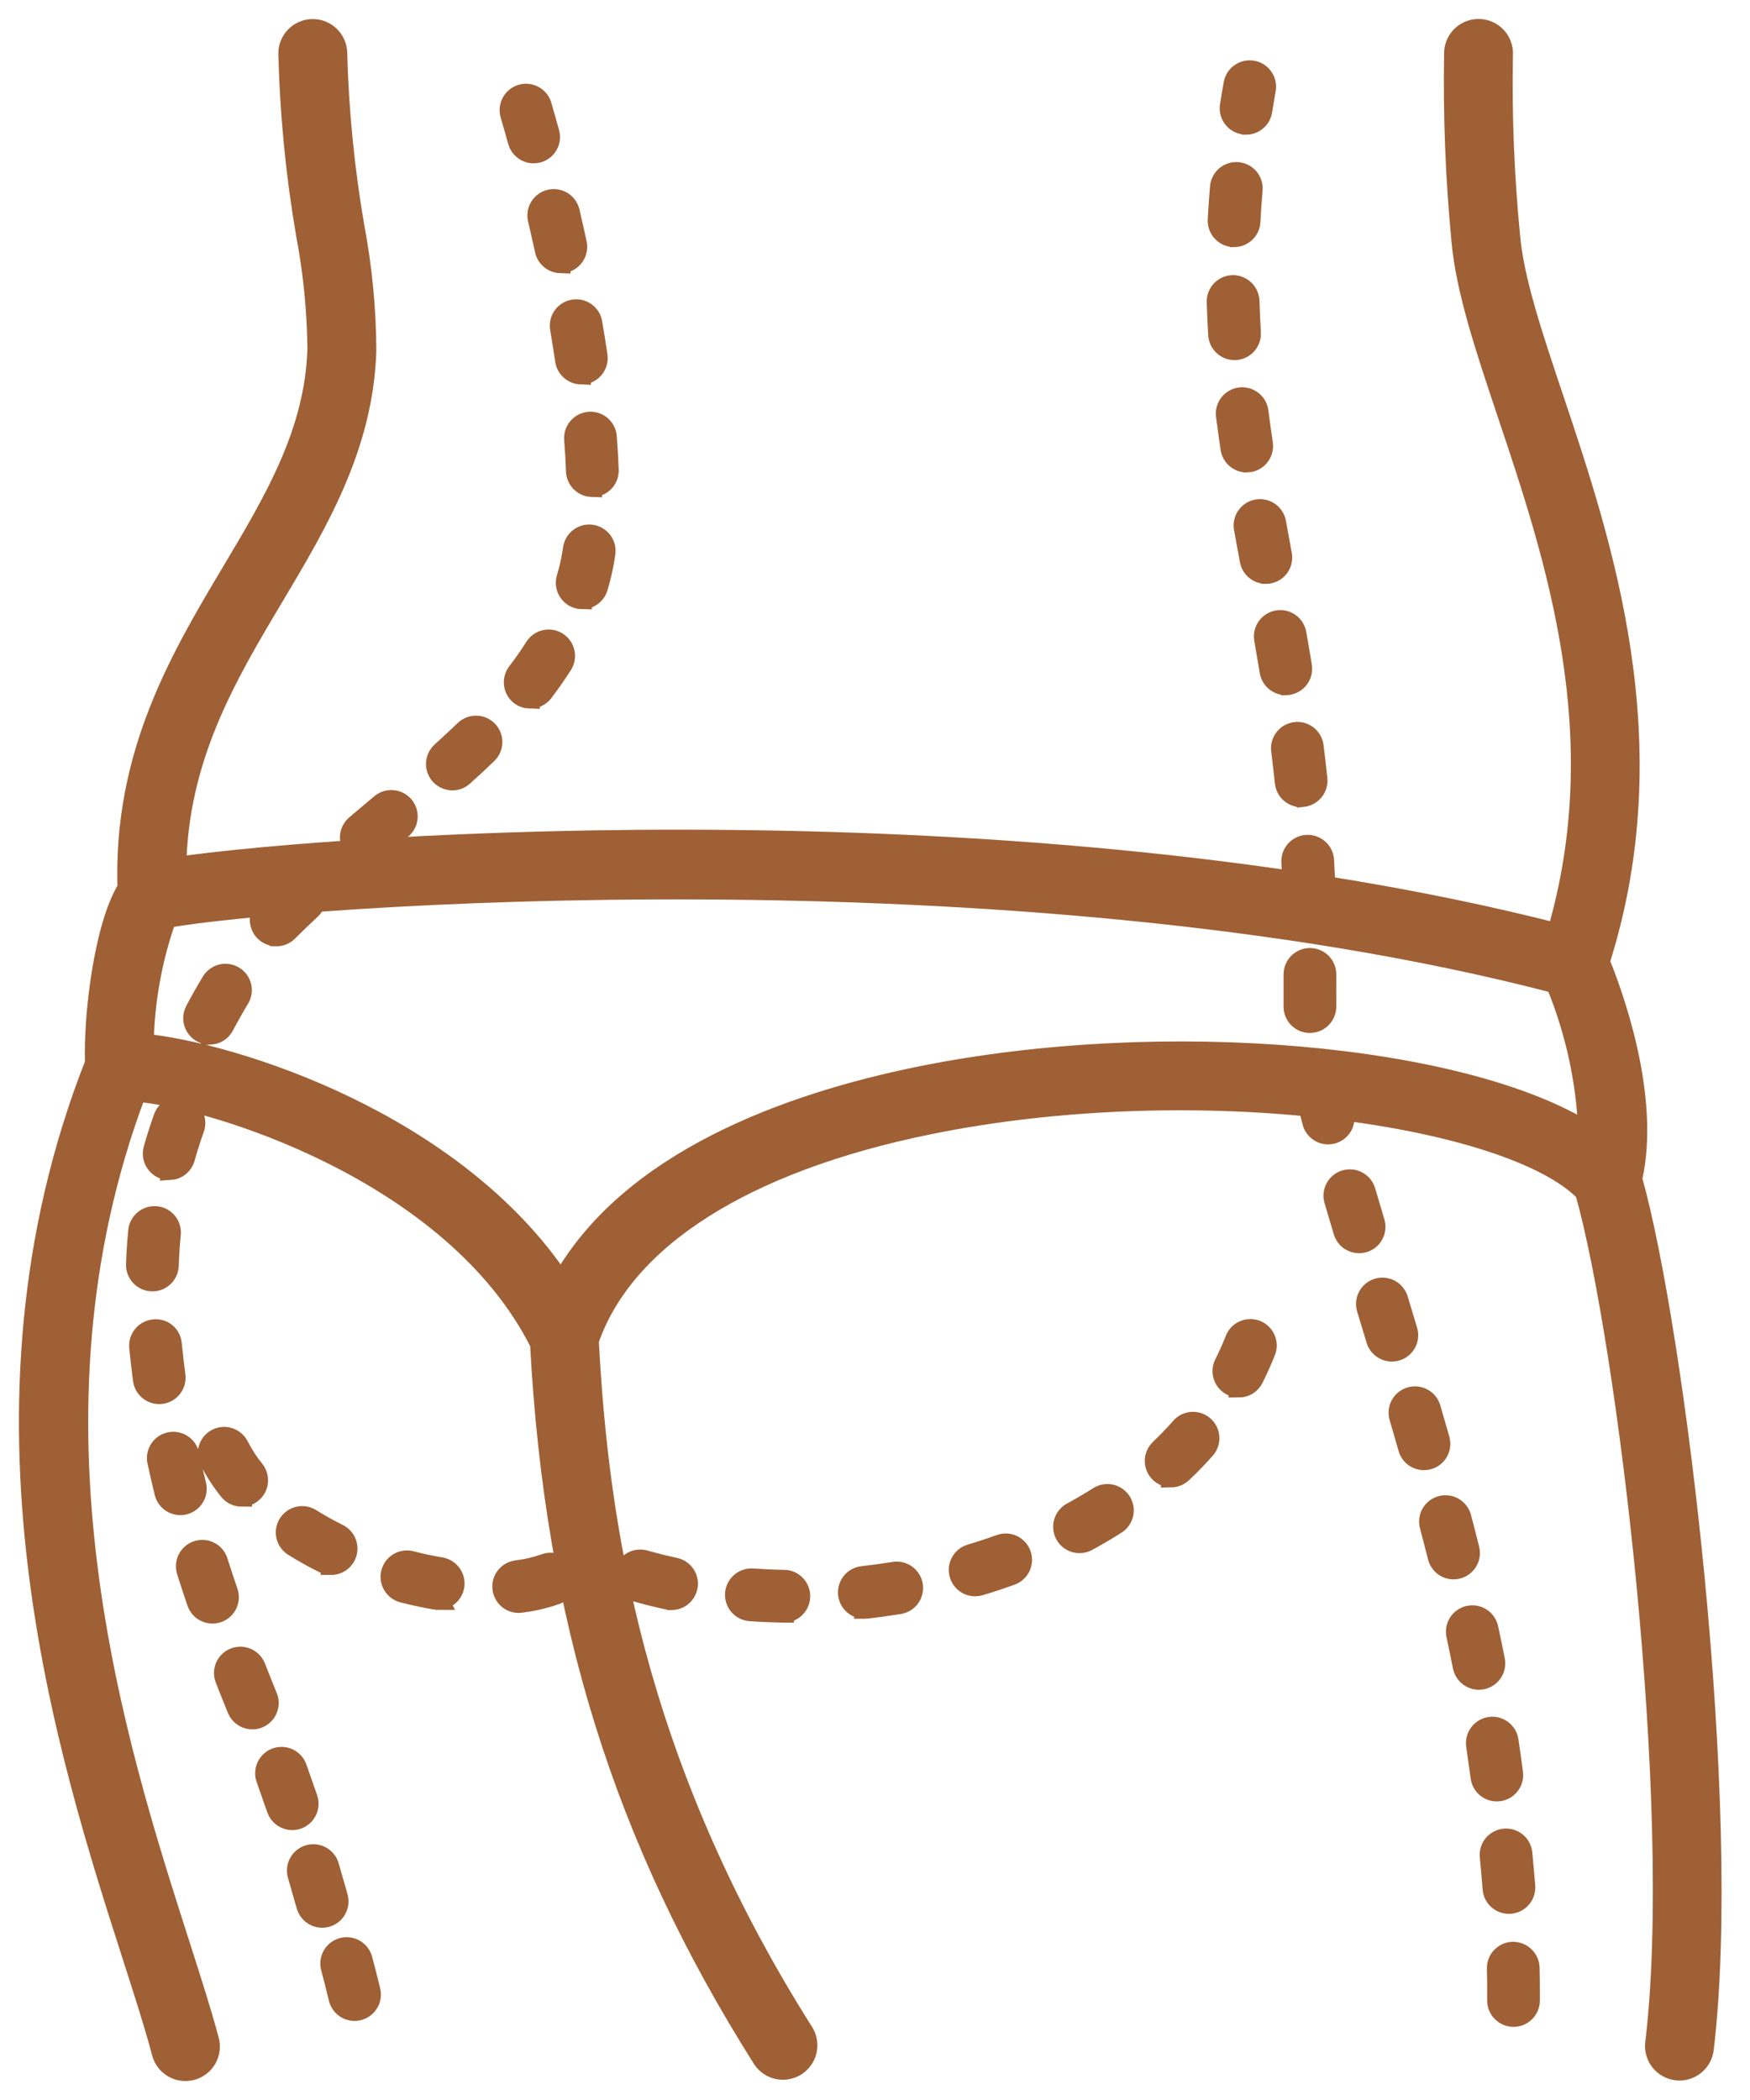 <?xml version="1.0" encoding="UTF-8"?>
<svg xmlns="http://www.w3.org/2000/svg" width="60" height="72" viewBox="0 0 60 72" fill="none">
  <path d="M55.953 40.419C56.596 37.603 55.274 34.031 54.839 32.972C57.221 25.486 54.938 18.664 53.263 13.666C52.531 11.483 51.899 9.598 51.767 8.086C51.567 6.032 51.485 3.968 51.521 1.904C51.53 1.795 51.518 1.685 51.485 1.58C51.452 1.476 51.399 1.379 51.328 1.295C51.257 1.211 51.171 1.142 51.073 1.092C50.976 1.042 50.87 1.012 50.76 1.003C50.651 0.994 50.541 1.007 50.437 1.04C50.333 1.074 50.236 1.128 50.153 1.199C50.069 1.27 50.001 1.357 49.952 1.455C49.902 1.553 49.872 1.659 49.864 1.769C49.823 3.927 49.906 6.085 50.112 8.234C50.264 9.94 50.924 11.912 51.688 14.194C53.342 19.125 55.373 25.226 53.387 32.005C35.1 27.331 11.788 28.902 6.037 29.733C6.1 25.966 7.761 23.173 9.374 20.466C10.888 17.926 12.453 15.301 12.553 12.016C12.546 10.6 12.41 9.188 12.148 7.796C11.806 5.822 11.608 3.825 11.555 1.821C11.551 1.601 11.46 1.391 11.302 1.238C11.144 1.084 10.931 1 10.711 1.003C10.49 1.007 10.28 1.098 10.127 1.256C9.973 1.414 9.889 1.627 9.893 1.847C9.946 3.926 10.149 5.999 10.502 8.049C10.747 9.34 10.876 10.651 10.89 11.965C10.803 14.819 9.415 17.148 7.945 19.615C6.198 22.547 4.223 25.862 4.378 30.461C3.572 31.745 3.206 34.858 3.264 36.455C-1.448 48.419 2.305 60.103 4.553 67.097C4.96 68.365 5.312 69.459 5.55 70.366C5.576 70.473 5.623 70.574 5.689 70.663C5.755 70.752 5.837 70.827 5.932 70.883C6.027 70.94 6.133 70.977 6.242 70.992C6.351 71.007 6.463 71.001 6.57 70.972C6.676 70.944 6.776 70.895 6.864 70.828C6.952 70.76 7.025 70.676 7.08 70.58C7.134 70.484 7.169 70.378 7.182 70.269C7.196 70.159 7.187 70.048 7.157 69.941C6.907 68.995 6.547 67.881 6.134 66.591C3.982 59.878 0.399 48.715 4.677 37.423C7.182 37.618 15.543 40.116 18.523 46.061C19.021 55.469 21.381 63.045 26.158 70.596C26.28 70.773 26.465 70.896 26.676 70.939C26.886 70.982 27.105 70.942 27.287 70.828C27.468 70.713 27.599 70.533 27.65 70.324C27.702 70.116 27.67 69.895 27.563 69.709C21.657 60.376 20.505 52.131 20.18 45.96C21.377 42.469 25.505 39.84 31.835 38.548C41.095 36.659 51.806 38.233 54.35 40.859C55.786 45.932 57.73 61.944 56.757 70.052C56.73 70.271 56.792 70.491 56.928 70.665C57.064 70.838 57.264 70.95 57.482 70.976C57.516 70.981 57.549 70.983 57.583 70.983C57.786 70.982 57.982 70.907 58.133 70.773C58.285 70.638 58.383 70.452 58.407 70.25C59.401 61.976 57.422 45.645 55.953 40.419ZM31.503 36.92C27.059 37.827 21.576 39.79 19.245 44C15.57 38.443 7.953 36.09 4.92 35.788C4.946 34.315 5.21 32.855 5.704 31.467C9.834 30.722 34.758 28.855 53.345 33.709C54.021 35.342 54.4 37.083 54.464 38.849C50.229 36.163 39.949 35.196 31.503 36.92Z" fill="#9F6035" stroke="#9F6035" stroke-width="0.7"></path>
  <path d="M26.87 55.283H26.86C26.48 55.276 26.102 55.26 25.725 55.234C25.578 55.224 25.441 55.156 25.344 55.045C25.247 54.934 25.199 54.789 25.209 54.642C25.219 54.495 25.287 54.358 25.398 54.262C25.509 54.165 25.654 54.116 25.801 54.126C26.159 54.151 26.518 54.167 26.88 54.173C27.027 54.174 27.167 54.233 27.27 54.338C27.373 54.443 27.43 54.584 27.429 54.731C27.428 54.878 27.368 55.019 27.263 55.122C27.159 55.225 27.017 55.282 26.87 55.281V55.283ZM29.635 55.151C29.493 55.151 29.357 55.096 29.254 54.999C29.151 54.902 29.089 54.769 29.081 54.627C29.074 54.486 29.12 54.346 29.212 54.238C29.304 54.13 29.433 54.061 29.574 54.046C29.933 54.006 30.29 53.957 30.646 53.9C30.718 53.886 30.793 53.888 30.864 53.904C30.936 53.92 31.004 53.95 31.065 53.992C31.125 54.035 31.176 54.089 31.215 54.151C31.254 54.214 31.28 54.283 31.292 54.356C31.303 54.429 31.301 54.503 31.283 54.575C31.266 54.647 31.235 54.714 31.191 54.773C31.147 54.833 31.092 54.883 31.029 54.92C30.965 54.958 30.895 54.983 30.822 54.993C30.449 55.054 30.074 55.106 29.698 55.148C29.677 55.15 29.656 55.152 29.635 55.152V55.151ZM23.022 54.851C22.983 54.852 22.943 54.848 22.905 54.84C22.53 54.759 22.161 54.667 21.797 54.563C21.656 54.522 21.537 54.427 21.466 54.299C21.395 54.171 21.378 54.02 21.418 53.879C21.458 53.738 21.552 53.619 21.68 53.547C21.807 53.476 21.958 53.458 22.099 53.497C22.441 53.594 22.788 53.68 23.14 53.756C23.274 53.785 23.393 53.862 23.473 53.973C23.554 54.084 23.59 54.221 23.576 54.357C23.561 54.493 23.497 54.619 23.395 54.71C23.293 54.802 23.16 54.852 23.023 54.852L23.022 54.851ZM33.433 54.38C33.3 54.38 33.171 54.332 33.071 54.245C32.97 54.158 32.904 54.038 32.885 53.907C32.865 53.775 32.894 53.641 32.966 53.529C33.037 53.416 33.147 53.334 33.274 53.296C33.62 53.192 33.96 53.08 34.297 52.958C34.435 52.909 34.586 52.917 34.718 52.98C34.849 53.042 34.951 53.154 35.001 53.292C35.051 53.429 35.044 53.58 34.983 53.712C34.922 53.845 34.811 53.948 34.675 53.999C34.318 54.128 33.958 54.248 33.592 54.357C33.54 54.373 33.487 54.38 33.433 54.38ZM37.013 52.901C36.89 52.901 36.77 52.86 36.672 52.784C36.575 52.709 36.506 52.603 36.475 52.483C36.445 52.364 36.455 52.237 36.505 52.124C36.554 52.011 36.64 51.918 36.748 51.859C37.065 51.687 37.375 51.505 37.67 51.317C37.731 51.278 37.8 51.251 37.872 51.239C37.943 51.226 38.017 51.228 38.088 51.244C38.159 51.259 38.226 51.289 38.286 51.331C38.345 51.373 38.396 51.426 38.435 51.487C38.474 51.549 38.501 51.617 38.514 51.689C38.526 51.761 38.524 51.834 38.509 51.905C38.493 51.976 38.463 52.043 38.421 52.103C38.38 52.163 38.327 52.213 38.265 52.252C37.948 52.453 37.616 52.65 37.277 52.834C37.196 52.877 37.105 52.901 37.013 52.901ZM40.153 50.644C40.043 50.644 39.934 50.611 39.843 50.549C39.751 50.486 39.68 50.398 39.639 50.295C39.598 50.192 39.588 50.08 39.612 49.971C39.636 49.863 39.691 49.764 39.772 49.688C40.029 49.443 40.276 49.187 40.505 48.926C40.603 48.823 40.738 48.762 40.881 48.756C41.024 48.75 41.163 48.799 41.27 48.894C41.377 48.988 41.444 49.12 41.456 49.262C41.468 49.404 41.425 49.546 41.336 49.657C41.085 49.943 40.815 50.223 40.533 50.488C40.432 50.588 40.296 50.644 40.153 50.646V50.644ZM42.474 47.564C42.38 47.564 42.287 47.539 42.204 47.493C42.122 47.447 42.053 47.38 42.003 47.3C41.954 47.219 41.925 47.127 41.922 47.033C41.918 46.938 41.938 46.844 41.981 46.76C42.117 46.489 42.243 46.209 42.353 45.929C42.379 45.861 42.419 45.799 42.469 45.746C42.52 45.693 42.58 45.651 42.647 45.622C42.714 45.592 42.786 45.577 42.858 45.575C42.931 45.574 43.004 45.587 43.072 45.613C43.14 45.64 43.202 45.68 43.254 45.73C43.307 45.781 43.349 45.841 43.378 45.908C43.407 45.975 43.422 46.047 43.424 46.12C43.425 46.193 43.412 46.266 43.385 46.333C43.261 46.648 43.122 46.957 42.97 47.26C42.924 47.352 42.853 47.429 42.766 47.483C42.678 47.537 42.577 47.566 42.474 47.566V47.564ZM17.782 54.951C17.642 54.95 17.506 54.897 17.404 54.8C17.301 54.704 17.239 54.572 17.23 54.431C17.221 54.291 17.266 54.152 17.356 54.044C17.446 53.935 17.573 53.865 17.713 53.847C18.041 53.807 18.363 53.733 18.674 53.625C18.744 53.598 18.818 53.584 18.892 53.586C18.966 53.588 19.04 53.604 19.108 53.635C19.175 53.666 19.236 53.71 19.287 53.764C19.337 53.819 19.376 53.883 19.401 53.953C19.426 54.023 19.437 54.098 19.433 54.172C19.428 54.246 19.409 54.319 19.376 54.386C19.343 54.453 19.297 54.512 19.241 54.56C19.184 54.609 19.118 54.645 19.047 54.668C18.661 54.803 18.26 54.896 17.853 54.945C17.83 54.948 17.806 54.95 17.782 54.951ZM15.024 54.846C14.992 54.846 14.961 54.844 14.93 54.838C14.55 54.773 14.174 54.692 13.801 54.595C13.662 54.556 13.543 54.463 13.471 54.338C13.399 54.212 13.379 54.063 13.415 53.923C13.451 53.783 13.541 53.662 13.665 53.587C13.789 53.513 13.937 53.489 14.078 53.522C14.428 53.613 14.777 53.688 15.116 53.744C15.253 53.767 15.376 53.841 15.461 53.951C15.546 54.061 15.587 54.198 15.575 54.337C15.564 54.475 15.5 54.604 15.398 54.698C15.296 54.792 15.162 54.844 15.023 54.844L15.024 54.846ZM11.346 53.646C11.261 53.647 11.176 53.627 11.1 53.588C10.752 53.416 10.414 53.227 10.085 53.022C10.02 52.985 9.964 52.935 9.919 52.876C9.874 52.816 9.841 52.748 9.823 52.676C9.805 52.604 9.802 52.529 9.813 52.455C9.825 52.382 9.851 52.311 9.891 52.248C9.93 52.185 9.982 52.13 10.043 52.087C10.104 52.045 10.173 52.015 10.246 51.999C10.319 51.984 10.394 51.983 10.467 51.998C10.54 52.012 10.61 52.041 10.672 52.083C10.961 52.263 11.271 52.436 11.593 52.596C11.706 52.651 11.798 52.742 11.852 52.856C11.906 52.97 11.92 53.099 11.891 53.221C11.862 53.344 11.793 53.453 11.693 53.531C11.594 53.608 11.472 53.65 11.346 53.649V53.646ZM8.289 51.308C8.205 51.308 8.123 51.289 8.048 51.254C7.973 51.217 7.907 51.165 7.855 51.1C7.599 50.782 7.376 50.439 7.19 50.075C7.124 49.944 7.113 49.792 7.159 49.652C7.205 49.513 7.305 49.397 7.436 49.331C7.567 49.265 7.72 49.254 7.859 49.3C7.999 49.346 8.114 49.446 8.181 49.577C8.331 49.872 8.512 50.15 8.72 50.408C8.811 50.522 8.853 50.667 8.837 50.813C8.822 50.958 8.749 51.091 8.636 51.183C8.538 51.263 8.415 51.307 8.289 51.306V51.308ZM51.892 69.142H51.886C51.739 69.14 51.599 69.08 51.496 68.975C51.393 68.871 51.336 68.729 51.338 68.582V68.281C51.338 68.039 51.338 67.777 51.329 67.492C51.327 67.42 51.34 67.347 51.366 67.279C51.392 67.212 51.432 67.15 51.482 67.097C51.532 67.044 51.593 67.002 51.659 66.973C51.726 66.943 51.797 66.927 51.87 66.926C52.017 66.924 52.158 66.98 52.263 67.082C52.369 67.183 52.431 67.321 52.436 67.468C52.443 67.76 52.446 68.031 52.446 68.281V68.594C52.444 68.74 52.385 68.879 52.281 68.982C52.178 69.084 52.038 69.142 51.892 69.142ZM51.736 65.268C51.596 65.268 51.462 65.216 51.359 65.121C51.256 65.027 51.193 64.897 51.182 64.758C51.155 64.41 51.123 64.045 51.086 63.664C51.077 63.59 51.083 63.516 51.103 63.445C51.123 63.374 51.157 63.308 51.203 63.25C51.25 63.193 51.307 63.145 51.372 63.11C51.437 63.075 51.508 63.053 51.582 63.045C51.655 63.038 51.73 63.046 51.8 63.068C51.871 63.09 51.936 63.126 51.993 63.173C52.049 63.221 52.096 63.279 52.129 63.345C52.163 63.411 52.183 63.483 52.188 63.556C52.225 63.945 52.258 64.317 52.287 64.67C52.298 64.816 52.252 64.962 52.156 65.073C52.061 65.185 51.925 65.254 51.779 65.266C51.766 65.267 51.751 65.268 51.736 65.268ZM51.319 61.413C51.185 61.413 51.055 61.364 50.954 61.276C50.853 61.187 50.788 61.065 50.77 60.932C50.723 60.58 50.672 60.217 50.617 59.842C50.597 59.697 50.634 59.549 50.722 59.432C50.81 59.314 50.941 59.236 51.086 59.215C51.231 59.194 51.379 59.231 51.496 59.319C51.614 59.406 51.692 59.537 51.714 59.682C51.77 60.061 51.821 60.429 51.868 60.786C51.879 60.864 51.873 60.944 51.85 61.02C51.827 61.095 51.788 61.165 51.736 61.224C51.684 61.284 51.62 61.331 51.548 61.364C51.476 61.397 51.398 61.413 51.319 61.413ZM50.702 57.584C50.574 57.583 50.45 57.539 50.351 57.457C50.252 57.376 50.184 57.263 50.159 57.137C50.089 56.782 50.015 56.423 49.938 56.062C49.906 55.918 49.934 55.768 50.013 55.644C50.093 55.52 50.218 55.433 50.362 55.402C50.506 55.371 50.656 55.398 50.78 55.478C50.903 55.557 50.99 55.683 51.021 55.827C51.101 56.194 51.177 56.56 51.248 56.922C51.277 57.067 51.247 57.216 51.165 57.338C51.084 57.46 50.957 57.545 50.812 57.574C50.776 57.58 50.739 57.584 50.702 57.584ZM49.838 53.8C49.715 53.8 49.596 53.759 49.498 53.684C49.401 53.608 49.332 53.502 49.301 53.383C49.212 53.028 49.119 52.673 49.025 52.317C49.005 52.246 49 52.172 49.009 52.1C49.018 52.027 49.042 51.957 49.078 51.894C49.115 51.83 49.163 51.775 49.221 51.73C49.279 51.685 49.346 51.653 49.417 51.634C49.487 51.615 49.561 51.611 49.634 51.621C49.706 51.63 49.776 51.655 49.839 51.692C49.902 51.729 49.957 51.778 50.001 51.836C50.045 51.895 50.077 51.961 50.096 52.032C50.191 52.392 50.283 52.751 50.373 53.11C50.393 53.192 50.395 53.277 50.378 53.36C50.361 53.443 50.325 53.52 50.273 53.587C50.221 53.653 50.154 53.707 50.079 53.744C50.003 53.781 49.919 53.8 49.835 53.8H49.838ZM48.821 50.057C48.701 50.056 48.584 50.017 48.488 49.945C48.392 49.873 48.322 49.771 48.289 49.655L47.981 48.592C47.961 48.522 47.954 48.449 47.962 48.376C47.97 48.304 47.992 48.234 48.027 48.17C48.062 48.106 48.109 48.05 48.166 48.004C48.223 47.959 48.288 47.925 48.358 47.904C48.428 47.884 48.501 47.877 48.573 47.885C48.645 47.893 48.715 47.915 48.779 47.95C48.843 47.985 48.9 48.032 48.945 48.089C48.991 48.146 49.025 48.211 49.045 48.281L49.354 49.35C49.395 49.491 49.377 49.643 49.306 49.771C49.235 49.9 49.116 49.994 48.975 50.035C48.925 50.049 48.873 50.056 48.821 50.057ZM47.72 46.333C47.601 46.333 47.486 46.295 47.391 46.224C47.295 46.153 47.225 46.054 47.191 45.94L46.869 44.878C46.847 44.808 46.838 44.734 46.844 44.661C46.851 44.588 46.871 44.516 46.906 44.451C46.94 44.386 46.987 44.328 47.043 44.281C47.1 44.234 47.166 44.199 47.236 44.178C47.306 44.156 47.38 44.149 47.454 44.157C47.527 44.165 47.598 44.187 47.663 44.222C47.727 44.257 47.784 44.305 47.83 44.363C47.876 44.42 47.91 44.487 47.93 44.557L48.251 45.619C48.293 45.76 48.278 45.911 48.209 46.041C48.139 46.17 48.022 46.267 47.881 46.309C47.829 46.325 47.775 46.334 47.72 46.333ZM46.597 42.618C46.478 42.618 46.362 42.58 46.266 42.509C46.171 42.438 46.101 42.337 46.066 42.223C45.958 41.861 45.852 41.505 45.751 41.157C45.729 41.087 45.722 41.014 45.729 40.941C45.736 40.868 45.758 40.797 45.793 40.732C45.828 40.668 45.875 40.611 45.932 40.565C45.989 40.519 46.054 40.484 46.124 40.464C46.195 40.443 46.269 40.437 46.341 40.445C46.414 40.453 46.485 40.475 46.549 40.511C46.613 40.546 46.669 40.594 46.715 40.651C46.76 40.709 46.794 40.775 46.814 40.845C46.915 41.191 47.02 41.544 47.128 41.905C47.149 41.975 47.156 42.048 47.148 42.12C47.141 42.193 47.119 42.263 47.085 42.327C47.05 42.391 47.003 42.448 46.947 42.494C46.89 42.54 46.825 42.574 46.756 42.595C46.704 42.611 46.651 42.618 46.597 42.618ZM45.537 38.886C45.414 38.886 45.295 38.845 45.198 38.77C45.1 38.694 45.031 38.589 45 38.471C44.906 38.108 44.816 37.744 44.731 37.379C44.698 37.236 44.723 37.085 44.801 36.961C44.879 36.836 45.004 36.747 45.147 36.714C45.29 36.681 45.441 36.707 45.565 36.785C45.69 36.863 45.779 36.987 45.812 37.13C45.889 37.467 45.976 37.821 46.073 38.192C46.091 38.263 46.096 38.336 46.085 38.408C46.075 38.48 46.051 38.55 46.014 38.612C45.977 38.675 45.928 38.73 45.87 38.774C45.812 38.818 45.746 38.849 45.676 38.868C45.63 38.88 45.584 38.886 45.537 38.886ZM44.912 35.067C44.767 35.067 44.628 35.011 44.525 34.91C44.421 34.809 44.361 34.672 44.358 34.527V33.404C44.358 33.331 44.373 33.259 44.401 33.192C44.43 33.125 44.471 33.064 44.523 33.013C44.575 32.962 44.637 32.922 44.704 32.894C44.772 32.867 44.844 32.853 44.917 32.854C45.063 32.855 45.203 32.914 45.305 33.018C45.408 33.122 45.466 33.262 45.466 33.408C45.466 33.851 45.461 34.421 45.466 34.496C45.468 34.569 45.455 34.641 45.429 34.709C45.403 34.777 45.364 34.84 45.314 34.892C45.264 34.945 45.204 34.988 45.138 35.017C45.071 35.047 44.999 35.063 44.927 35.065L44.912 35.067ZM44.886 31.189C44.743 31.189 44.605 31.133 44.502 31.034C44.398 30.934 44.337 30.798 44.332 30.655C44.319 30.285 44.302 29.92 44.282 29.559C44.278 29.486 44.288 29.413 44.312 29.345C44.336 29.276 44.374 29.212 44.422 29.158C44.471 29.104 44.53 29.06 44.595 29.028C44.661 28.997 44.732 28.978 44.805 28.974C44.878 28.97 44.951 28.98 45.019 29.005C45.088 29.029 45.151 29.066 45.206 29.115C45.26 29.163 45.304 29.222 45.336 29.288C45.367 29.353 45.386 29.425 45.39 29.497C45.411 29.864 45.428 30.236 45.441 30.614C45.447 30.761 45.393 30.904 45.293 31.012C45.193 31.119 45.055 31.183 44.908 31.188L44.886 31.189ZM44.609 27.324C44.472 27.324 44.34 27.272 44.238 27.18C44.136 27.088 44.073 26.962 44.059 26.825C44.02 26.456 43.977 26.093 43.933 25.736C43.922 25.663 43.926 25.589 43.945 25.517C43.963 25.446 43.996 25.379 44.04 25.32C44.085 25.261 44.141 25.212 44.205 25.175C44.269 25.139 44.339 25.115 44.412 25.106C44.486 25.096 44.56 25.102 44.631 25.122C44.702 25.142 44.768 25.176 44.826 25.221C44.884 25.267 44.932 25.324 44.967 25.389C45.003 25.453 45.025 25.525 45.032 25.598C45.078 25.962 45.121 26.332 45.161 26.706C45.169 26.778 45.162 26.852 45.141 26.921C45.121 26.991 45.087 27.056 45.041 27.113C44.995 27.169 44.939 27.216 44.875 27.251C44.811 27.286 44.741 27.308 44.668 27.316C44.649 27.32 44.63 27.323 44.61 27.325L44.609 27.324ZM44.083 23.484C43.952 23.483 43.825 23.437 43.725 23.352C43.625 23.266 43.558 23.148 43.537 23.019C43.477 22.657 43.416 22.295 43.353 21.934C43.338 21.861 43.338 21.786 43.352 21.713C43.367 21.641 43.395 21.571 43.437 21.51C43.479 21.449 43.532 21.396 43.595 21.356C43.657 21.316 43.727 21.288 43.8 21.275C43.873 21.262 43.948 21.265 44.02 21.281C44.093 21.298 44.161 21.329 44.221 21.373C44.281 21.416 44.332 21.471 44.37 21.535C44.408 21.599 44.434 21.669 44.444 21.743C44.508 22.104 44.57 22.47 44.631 22.84C44.654 22.985 44.62 23.134 44.534 23.253C44.448 23.372 44.319 23.453 44.174 23.476C44.144 23.482 44.114 23.484 44.084 23.485L44.083 23.484ZM43.401 19.668C43.272 19.668 43.147 19.622 43.048 19.54C42.948 19.457 42.881 19.342 42.857 19.215L42.656 18.124C42.641 18.052 42.642 17.978 42.657 17.906C42.671 17.834 42.7 17.766 42.742 17.705C42.783 17.644 42.836 17.592 42.898 17.552C42.959 17.512 43.029 17.485 43.101 17.472C43.173 17.459 43.247 17.461 43.319 17.477C43.391 17.492 43.459 17.522 43.519 17.565C43.579 17.607 43.63 17.661 43.669 17.723C43.708 17.786 43.734 17.855 43.746 17.927L43.945 19.014C43.972 19.158 43.941 19.308 43.858 19.429C43.774 19.55 43.647 19.633 43.502 19.66C43.469 19.666 43.436 19.669 43.402 19.669L43.401 19.668ZM42.742 15.848C42.61 15.848 42.482 15.8 42.381 15.713C42.281 15.627 42.215 15.507 42.196 15.376C42.141 15.008 42.09 14.639 42.042 14.267C42.031 14.194 42.034 14.119 42.052 14.047C42.07 13.976 42.102 13.908 42.146 13.849C42.191 13.79 42.247 13.74 42.311 13.703C42.375 13.665 42.446 13.641 42.519 13.632C42.593 13.622 42.667 13.628 42.739 13.648C42.81 13.668 42.877 13.702 42.934 13.748C42.992 13.794 43.041 13.851 43.076 13.916C43.111 13.981 43.134 14.053 43.141 14.127C43.188 14.491 43.238 14.852 43.292 15.211C43.302 15.283 43.299 15.357 43.281 15.428C43.264 15.498 43.232 15.565 43.189 15.623C43.146 15.682 43.091 15.731 43.029 15.768C42.966 15.806 42.897 15.831 42.825 15.841C42.798 15.846 42.771 15.848 42.744 15.849L42.742 15.848ZM42.328 11.997C42.187 11.997 42.051 11.943 41.948 11.846C41.845 11.75 41.782 11.617 41.774 11.476C41.752 11.107 41.735 10.732 41.724 10.353C41.722 10.28 41.734 10.208 41.76 10.14C41.786 10.072 41.825 10.009 41.875 9.956C41.925 9.903 41.985 9.861 42.051 9.831C42.118 9.801 42.189 9.785 42.262 9.783C42.408 9.781 42.55 9.836 42.656 9.936C42.762 10.036 42.825 10.174 42.832 10.32C42.843 10.69 42.859 11.053 42.88 11.409C42.884 11.482 42.874 11.554 42.851 11.623C42.827 11.692 42.79 11.755 42.742 11.81C42.693 11.864 42.635 11.909 42.569 11.941C42.504 11.973 42.433 11.991 42.36 11.996L42.328 11.997ZM42.313 8.122H42.283C42.136 8.114 41.998 8.048 41.9 7.939C41.802 7.83 41.751 7.686 41.758 7.539C41.778 7.17 41.803 6.796 41.835 6.416C41.841 6.344 41.861 6.273 41.894 6.208C41.927 6.143 41.973 6.085 42.029 6.038C42.084 5.991 42.149 5.955 42.218 5.933C42.288 5.91 42.361 5.902 42.434 5.908C42.506 5.914 42.577 5.935 42.642 5.968C42.707 6.002 42.764 6.048 42.811 6.103C42.858 6.159 42.894 6.224 42.916 6.293C42.938 6.363 42.946 6.436 42.939 6.509C42.908 6.878 42.883 7.241 42.865 7.596C42.858 7.738 42.797 7.872 42.694 7.969C42.592 8.067 42.456 8.122 42.314 8.123L42.313 8.122ZM42.723 4.267C42.693 4.267 42.664 4.265 42.636 4.26C42.49 4.237 42.361 4.157 42.274 4.038C42.188 3.919 42.152 3.771 42.175 3.626C42.214 3.375 42.257 3.121 42.303 2.864C42.331 2.722 42.414 2.597 42.534 2.515C42.654 2.433 42.8 2.402 42.943 2.427C43.086 2.452 43.213 2.532 43.297 2.65C43.381 2.768 43.416 2.914 43.394 3.057C43.35 3.307 43.308 3.555 43.269 3.799C43.249 3.93 43.183 4.048 43.083 4.134C42.983 4.22 42.855 4.268 42.724 4.268L42.723 4.267ZM12.142 68.938C12.02 68.935 11.902 68.892 11.807 68.815C11.712 68.738 11.645 68.631 11.617 68.513C11.533 68.162 11.443 67.809 11.348 67.454C11.313 67.314 11.335 67.165 11.409 67.04C11.482 66.915 11.602 66.825 11.742 66.787C11.882 66.749 12.031 66.768 12.157 66.839C12.283 66.91 12.377 67.028 12.417 67.167C12.515 67.531 12.608 67.894 12.694 68.255C12.711 68.326 12.714 68.4 12.703 68.472C12.691 68.543 12.666 68.612 12.627 68.674C12.589 68.736 12.539 68.79 12.48 68.833C12.421 68.876 12.355 68.906 12.284 68.923C12.238 68.934 12.19 68.939 12.142 68.938ZM11.013 65.744C10.898 65.737 10.787 65.695 10.698 65.622C10.608 65.55 10.543 65.451 10.511 65.34C10.413 64.989 10.312 64.636 10.208 64.28C10.17 64.14 10.188 63.99 10.259 63.863C10.33 63.736 10.448 63.643 10.588 63.602C10.727 63.561 10.877 63.577 11.005 63.646C11.133 63.715 11.229 63.831 11.272 63.97C11.377 64.329 11.479 64.686 11.579 65.041C11.602 65.126 11.606 65.215 11.588 65.302C11.57 65.388 11.532 65.469 11.477 65.538C11.422 65.607 11.351 65.661 11.27 65.697C11.189 65.733 11.101 65.749 11.013 65.744ZM10.012 62.397C9.899 62.395 9.788 62.359 9.696 62.293C9.603 62.227 9.534 62.134 9.496 62.027L9.129 60.98C9.081 60.842 9.089 60.69 9.153 60.557C9.217 60.425 9.33 60.323 9.469 60.274C9.608 60.226 9.76 60.234 9.892 60.298C10.025 60.362 10.127 60.476 10.175 60.614L10.541 61.659C10.571 61.743 10.58 61.833 10.567 61.921C10.554 62.01 10.521 62.093 10.469 62.166C10.417 62.238 10.348 62.297 10.269 62.337C10.189 62.377 10.101 62.398 10.012 62.397ZM8.686 58.943C8.57 58.95 8.455 58.921 8.357 58.859C8.259 58.797 8.183 58.706 8.139 58.599C7.999 58.256 7.861 57.911 7.725 57.564C7.671 57.427 7.674 57.274 7.733 57.139C7.792 57.005 7.902 56.899 8.039 56.846C8.176 56.792 8.328 56.795 8.463 56.854C8.597 56.913 8.703 57.023 8.757 57.16C8.891 57.502 9.027 57.843 9.165 58.181C9.22 58.317 9.219 58.469 9.162 58.604C9.105 58.739 8.997 58.846 8.861 58.902C8.806 58.925 8.746 58.939 8.686 58.943ZM7.318 55.315C7.197 55.322 7.077 55.289 6.976 55.222C6.875 55.154 6.8 55.055 6.76 54.941C6.64 54.588 6.523 54.234 6.41 53.877C6.387 53.807 6.378 53.733 6.383 53.66C6.388 53.587 6.408 53.515 6.441 53.45C6.475 53.384 6.521 53.326 6.577 53.278C6.633 53.23 6.698 53.194 6.768 53.172C6.838 53.15 6.912 53.142 6.985 53.148C7.058 53.155 7.129 53.176 7.195 53.211C7.26 53.245 7.317 53.292 7.364 53.349C7.41 53.406 7.445 53.471 7.466 53.542C7.577 53.891 7.691 54.238 7.809 54.582C7.833 54.651 7.843 54.724 7.838 54.797C7.833 54.869 7.814 54.94 7.782 55.006C7.75 55.071 7.705 55.129 7.651 55.178C7.596 55.225 7.532 55.262 7.464 55.286C7.416 55.302 7.367 55.312 7.318 55.315ZM6.217 51.597C6.088 51.605 5.96 51.567 5.856 51.49C5.752 51.413 5.678 51.303 5.647 51.177C5.558 50.815 5.473 50.449 5.394 50.081C5.371 49.941 5.403 49.798 5.483 49.681C5.563 49.564 5.685 49.482 5.824 49.452C5.962 49.422 6.107 49.447 6.228 49.52C6.349 49.594 6.438 49.711 6.475 49.848C6.552 50.205 6.634 50.56 6.721 50.911C6.739 50.982 6.742 51.055 6.731 51.127C6.72 51.199 6.695 51.268 6.657 51.331C6.62 51.393 6.57 51.447 6.511 51.49C6.453 51.533 6.386 51.565 6.316 51.582C6.283 51.59 6.251 51.595 6.217 51.597ZM5.491 47.789C5.351 47.798 5.214 47.753 5.106 47.664C4.998 47.575 4.927 47.448 4.909 47.309C4.859 46.937 4.816 46.564 4.78 46.19C4.773 46.117 4.78 46.044 4.801 45.974C4.822 45.905 4.857 45.84 4.904 45.784C4.95 45.728 5.007 45.681 5.071 45.647C5.135 45.613 5.206 45.592 5.278 45.585C5.351 45.576 5.425 45.582 5.495 45.603C5.566 45.623 5.631 45.658 5.688 45.705C5.744 45.751 5.791 45.809 5.824 45.874C5.858 45.939 5.878 46.01 5.883 46.083C5.92 46.447 5.962 46.807 6.008 47.164C6.027 47.31 5.988 47.457 5.898 47.574C5.809 47.69 5.677 47.767 5.532 47.786C5.518 47.788 5.505 47.789 5.491 47.789ZM5.261 43.925C5.243 43.926 5.224 43.926 5.206 43.925C5.059 43.92 4.92 43.857 4.82 43.749C4.72 43.642 4.666 43.5 4.671 43.353C4.684 42.964 4.709 42.584 4.746 42.214C4.751 42.141 4.772 42.069 4.805 42.004C4.839 41.938 4.886 41.88 4.942 41.832C4.998 41.785 5.064 41.749 5.134 41.727C5.205 41.705 5.279 41.698 5.352 41.705C5.426 41.712 5.497 41.734 5.562 41.769C5.627 41.804 5.684 41.852 5.73 41.909C5.776 41.967 5.811 42.033 5.831 42.104C5.851 42.175 5.857 42.249 5.848 42.322C5.814 42.67 5.791 43.026 5.779 43.39C5.774 43.528 5.719 43.658 5.623 43.757C5.527 43.856 5.398 43.916 5.261 43.925ZM5.837 40.107C5.776 40.111 5.714 40.104 5.655 40.088C5.585 40.069 5.519 40.036 5.461 39.991C5.404 39.946 5.355 39.891 5.319 39.827C5.283 39.764 5.26 39.694 5.251 39.621C5.242 39.549 5.248 39.475 5.267 39.405C5.369 39.039 5.486 38.672 5.615 38.314C5.664 38.176 5.767 38.063 5.9 38.001C6.032 37.938 6.184 37.931 6.322 37.98C6.461 38.03 6.573 38.132 6.636 38.264C6.699 38.397 6.707 38.549 6.658 38.687C6.538 39.02 6.43 39.363 6.335 39.703C6.305 39.814 6.24 39.913 6.151 39.986C6.062 40.059 5.952 40.102 5.837 40.109V40.107ZM7.234 35.463C7.135 35.472 7.035 35.454 6.946 35.411C6.856 35.367 6.78 35.301 6.724 35.218C6.669 35.135 6.637 35.039 6.632 34.94C6.627 34.841 6.649 34.742 6.695 34.654C6.873 34.315 7.061 33.984 7.256 33.661C7.332 33.535 7.455 33.445 7.598 33.41C7.741 33.375 7.892 33.398 8.017 33.474C8.143 33.55 8.233 33.673 8.268 33.816C8.304 33.959 8.28 34.109 8.204 34.235C8.019 34.541 7.843 34.853 7.676 35.169C7.633 35.252 7.57 35.322 7.493 35.374C7.416 35.425 7.327 35.457 7.234 35.465V35.463ZM9.45 32.093C9.342 32.09 9.238 32.054 9.15 31.992C9.061 31.93 8.993 31.843 8.954 31.742C8.914 31.642 8.905 31.532 8.927 31.426C8.949 31.32 9.002 31.223 9.079 31.147C9.346 30.882 9.616 30.621 9.891 30.366C9.944 30.316 10.007 30.277 10.076 30.252C10.144 30.227 10.217 30.215 10.29 30.218C10.363 30.221 10.435 30.238 10.501 30.268C10.568 30.299 10.627 30.342 10.677 30.395C10.726 30.449 10.765 30.512 10.79 30.58C10.816 30.649 10.828 30.721 10.825 30.794C10.822 30.867 10.805 30.939 10.774 31.006C10.744 31.072 10.701 31.132 10.647 31.181C10.381 31.429 10.119 31.681 9.862 31.937C9.808 31.99 9.744 32.032 9.673 32.059C9.602 32.086 9.527 32.099 9.452 32.096L9.45 32.093ZM12.538 29.267C12.426 29.264 12.318 29.226 12.228 29.16C12.138 29.093 12.071 29.001 12.034 28.895C11.997 28.79 11.993 28.675 12.023 28.567C12.053 28.459 12.114 28.363 12.2 28.291L13.049 27.576C13.104 27.527 13.169 27.49 13.239 27.466C13.309 27.442 13.383 27.433 13.457 27.439C13.531 27.444 13.603 27.464 13.669 27.498C13.735 27.531 13.793 27.578 13.841 27.634C13.888 27.691 13.924 27.757 13.946 27.827C13.968 27.898 13.975 27.972 13.968 28.046C13.961 28.119 13.939 28.191 13.903 28.256C13.868 28.321 13.82 28.378 13.762 28.424L12.915 29.137C12.81 29.226 12.676 29.272 12.539 29.267H12.538ZM15.489 26.749C15.379 26.745 15.272 26.708 15.183 26.643C15.094 26.578 15.026 26.488 14.988 26.385C14.95 26.281 14.944 26.168 14.971 26.061C14.997 25.954 15.055 25.858 15.137 25.784C15.41 25.538 15.676 25.291 15.935 25.042C16.041 24.94 16.183 24.884 16.33 24.887C16.477 24.889 16.617 24.95 16.719 25.056C16.821 25.162 16.876 25.304 16.874 25.451C16.871 25.598 16.81 25.738 16.704 25.84C16.437 26.098 16.161 26.353 15.879 26.607C15.773 26.703 15.633 26.754 15.489 26.749ZM18.158 23.945C18.043 23.942 17.932 23.903 17.841 23.834C17.725 23.745 17.648 23.613 17.629 23.468C17.609 23.322 17.648 23.175 17.737 23.058C17.959 22.77 18.161 22.478 18.343 22.191C18.422 22.067 18.547 21.979 18.69 21.947C18.834 21.915 18.984 21.941 19.108 22.02C19.232 22.099 19.32 22.224 19.352 22.367C19.384 22.511 19.358 22.661 19.279 22.785C19.079 23.099 18.857 23.418 18.618 23.731C18.564 23.8 18.494 23.856 18.413 23.893C18.333 23.93 18.246 23.947 18.158 23.943V23.945ZM19.942 20.536C19.895 20.535 19.849 20.527 19.804 20.514C19.734 20.493 19.669 20.459 19.613 20.413C19.556 20.368 19.509 20.311 19.474 20.247C19.439 20.183 19.418 20.113 19.41 20.041C19.402 19.968 19.409 19.895 19.43 19.825C19.459 19.728 19.485 19.631 19.511 19.532C19.57 19.297 19.617 19.059 19.651 18.82C19.66 18.746 19.684 18.675 19.721 18.611C19.758 18.547 19.807 18.491 19.866 18.447C19.924 18.402 19.991 18.369 20.063 18.351C20.135 18.332 20.209 18.328 20.282 18.339C20.355 18.35 20.425 18.375 20.488 18.414C20.552 18.452 20.607 18.503 20.65 18.562C20.693 18.622 20.724 18.69 20.741 18.762C20.758 18.834 20.76 18.909 20.747 18.981C20.708 19.259 20.653 19.534 20.584 19.806C20.556 19.917 20.525 20.027 20.492 20.138C20.457 20.256 20.384 20.359 20.285 20.43C20.185 20.502 20.064 20.539 19.942 20.534V20.536ZM20.289 16.689C20.149 16.684 20.016 16.626 19.917 16.527C19.818 16.428 19.761 16.296 19.756 16.156C19.742 15.794 19.721 15.432 19.693 15.071C19.687 14.998 19.695 14.924 19.716 14.853C19.739 14.783 19.774 14.718 19.822 14.662C19.869 14.606 19.927 14.56 19.993 14.526C20.058 14.493 20.13 14.473 20.203 14.467C20.277 14.461 20.35 14.47 20.42 14.494C20.49 14.517 20.554 14.554 20.61 14.602C20.665 14.651 20.71 14.71 20.743 14.776C20.775 14.842 20.794 14.914 20.798 14.987C20.828 15.375 20.85 15.752 20.863 16.115C20.865 16.188 20.854 16.26 20.828 16.329C20.803 16.397 20.764 16.459 20.715 16.513C20.665 16.566 20.605 16.609 20.539 16.639C20.473 16.669 20.402 16.686 20.329 16.689L20.289 16.688V16.689ZM19.911 12.83C19.782 12.825 19.658 12.776 19.562 12.689C19.465 12.603 19.402 12.486 19.383 12.357C19.331 12.002 19.272 11.637 19.211 11.274C19.197 11.201 19.197 11.127 19.212 11.054C19.227 10.981 19.256 10.912 19.298 10.851C19.34 10.79 19.394 10.738 19.457 10.698C19.519 10.658 19.589 10.632 19.662 10.619C19.735 10.607 19.81 10.609 19.882 10.626C19.954 10.643 20.022 10.675 20.082 10.719C20.142 10.762 20.192 10.818 20.23 10.881C20.268 10.945 20.293 11.016 20.303 11.089C20.367 11.463 20.426 11.833 20.48 12.197C20.501 12.343 20.464 12.491 20.376 12.608C20.289 12.726 20.158 12.805 20.013 12.826C19.979 12.831 19.945 12.831 19.911 12.828V12.83ZM19.21 9.016C19.087 9.012 18.969 8.966 18.874 8.888C18.78 8.809 18.714 8.701 18.688 8.58C18.61 8.224 18.529 7.867 18.445 7.508C18.413 7.366 18.439 7.216 18.516 7.093C18.594 6.969 18.717 6.881 18.859 6.847C19.001 6.814 19.151 6.838 19.275 6.914C19.4 6.991 19.489 7.113 19.524 7.255C19.61 7.619 19.69 7.983 19.77 8.344C19.802 8.488 19.774 8.638 19.695 8.761C19.616 8.885 19.491 8.972 19.347 9.003C19.302 9.013 19.256 9.017 19.21 9.014V9.016ZM18.277 5.251C18.159 5.247 18.045 5.205 17.953 5.132C17.86 5.059 17.793 4.958 17.762 4.844C17.678 4.539 17.591 4.235 17.502 3.931C17.461 3.79 17.478 3.638 17.548 3.509C17.619 3.38 17.738 3.285 17.879 3.243C18.02 3.202 18.172 3.219 18.301 3.29C18.43 3.36 18.525 3.479 18.567 3.62C18.656 3.929 18.744 4.239 18.83 4.55C18.849 4.62 18.855 4.693 18.846 4.765C18.837 4.838 18.814 4.907 18.778 4.971C18.741 5.034 18.693 5.09 18.636 5.134C18.578 5.179 18.513 5.212 18.442 5.231C18.388 5.246 18.333 5.253 18.277 5.251Z" fill="#9F6035" stroke="#9F6035" stroke-width="0.7"></path>
</svg>
